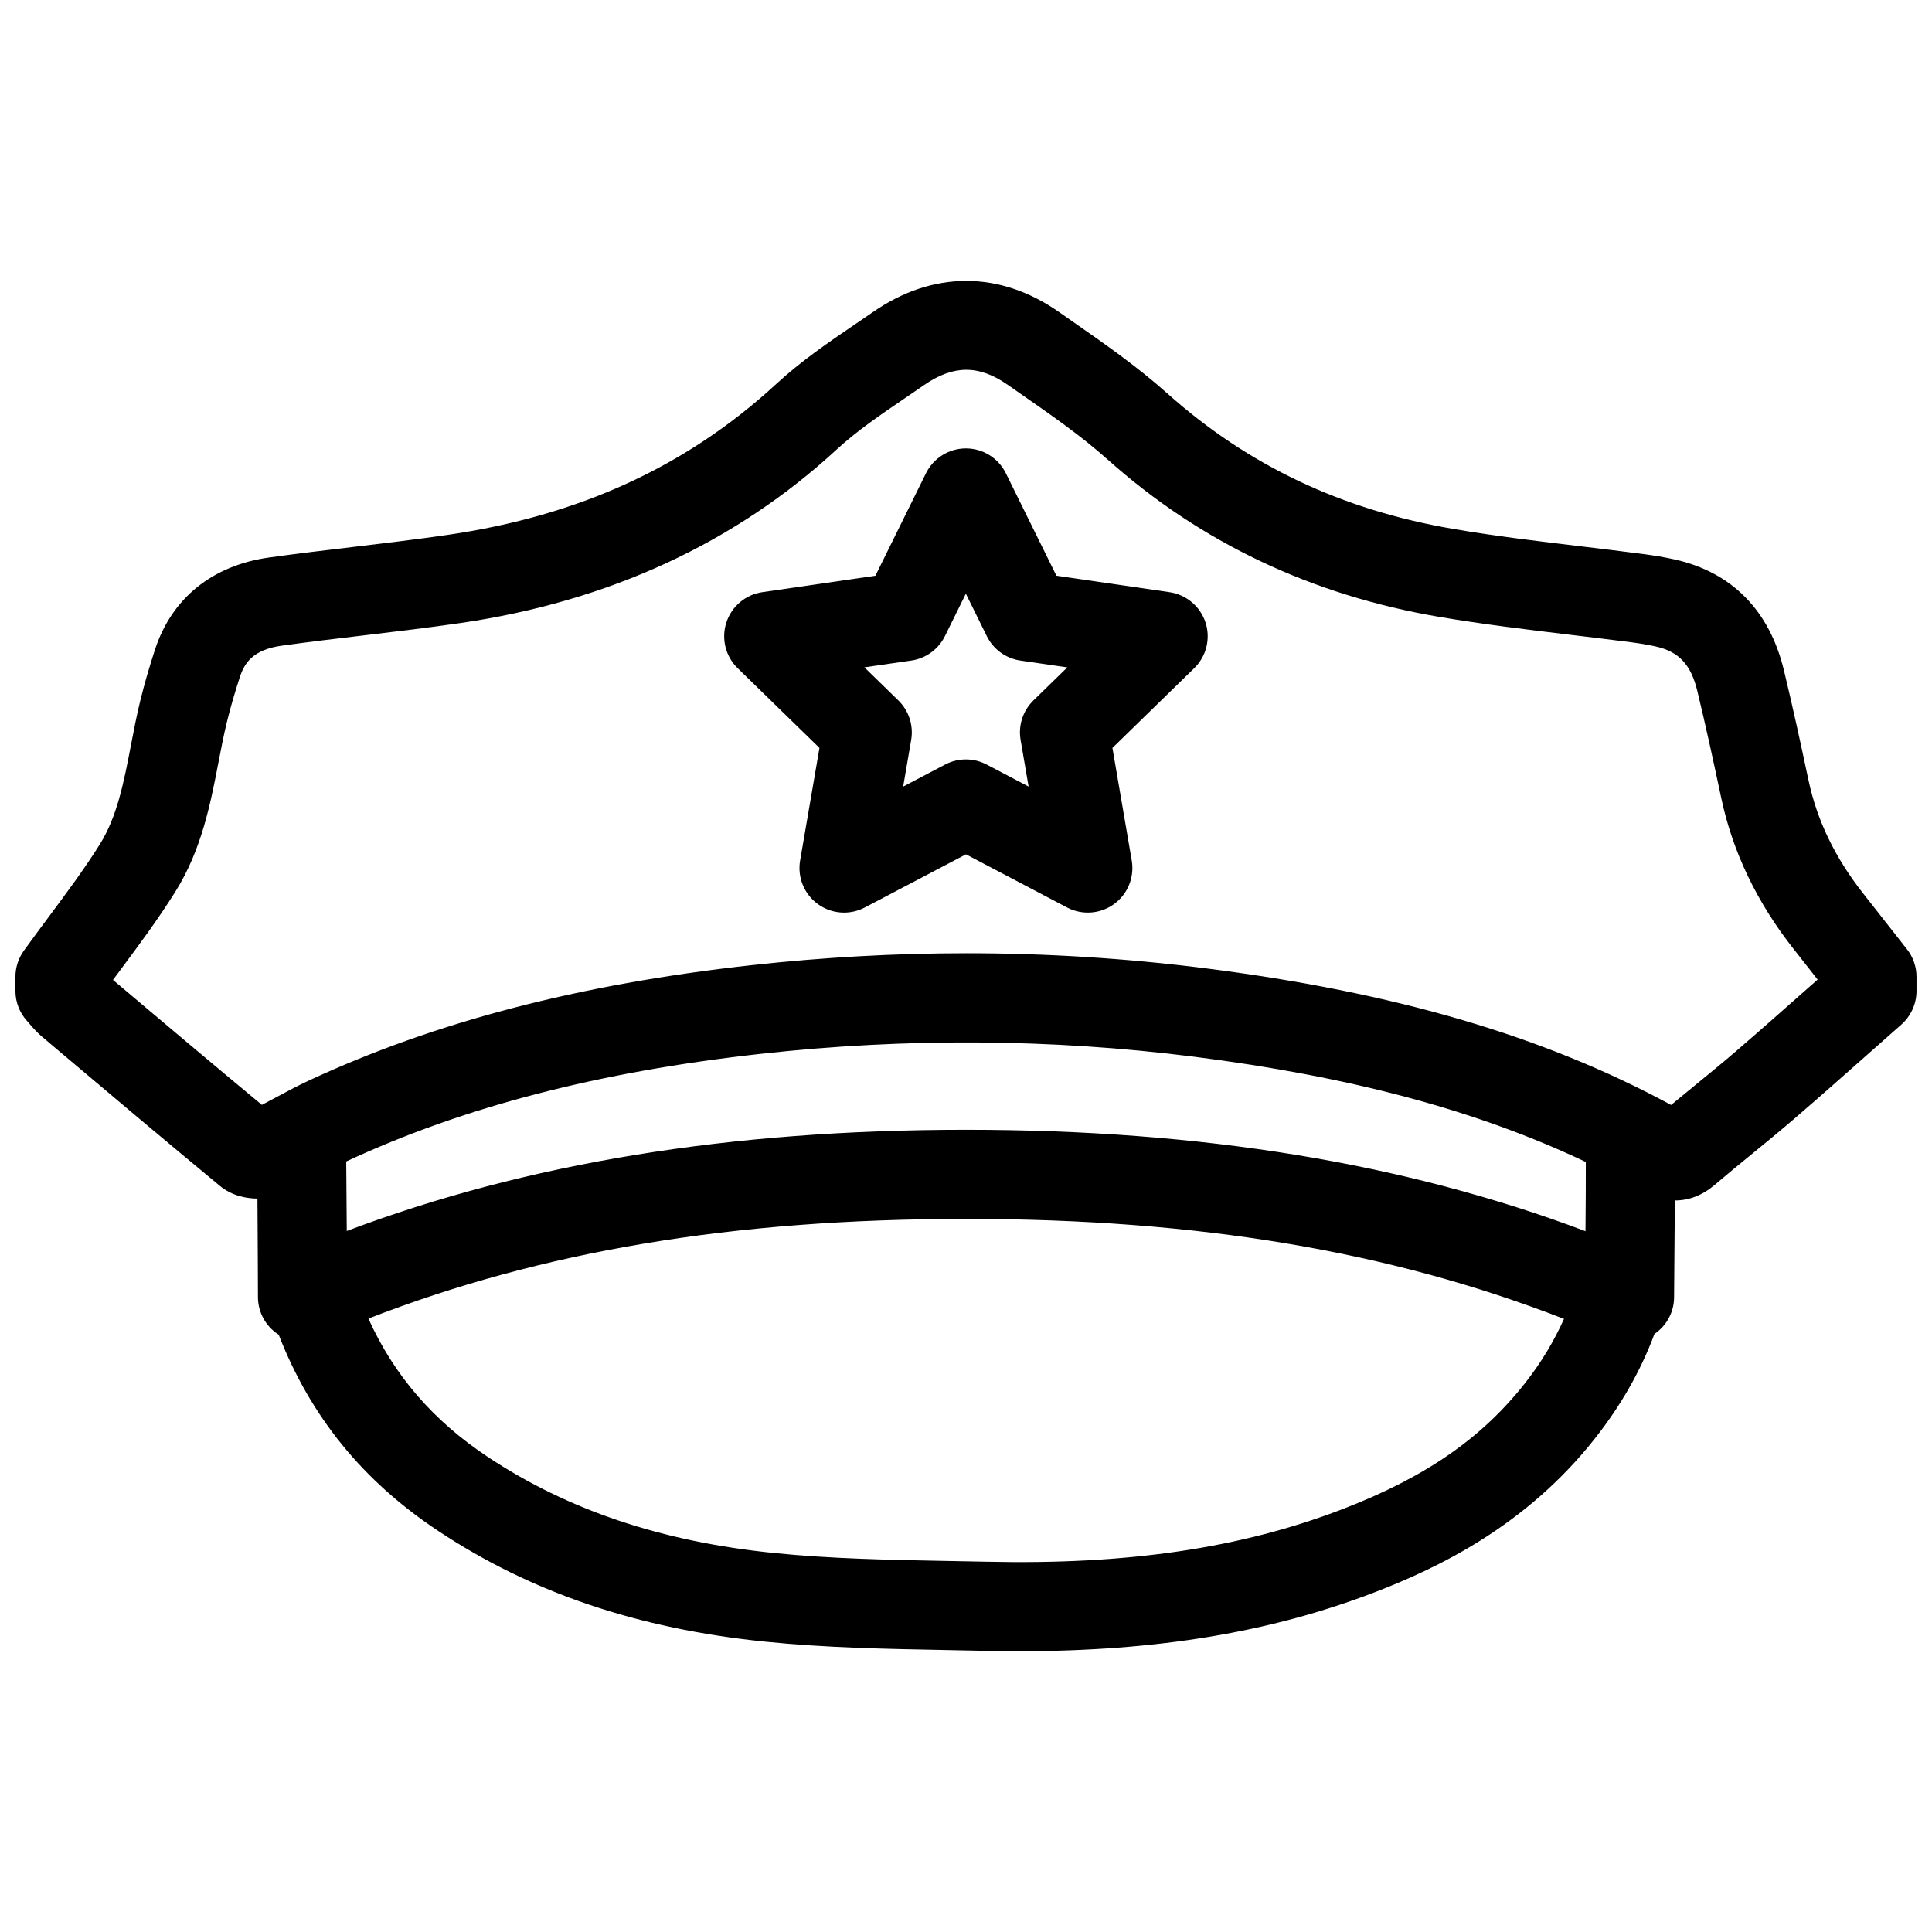 <?xml version="1.0" encoding="UTF-8"?>
<!-- Uploaded to: SVG Repo, www.svgrepo.com, Generator: SVG Repo Mixer Tools -->
<svg width="800px" height="800px" version="1.1" viewBox="144 144 512 512" xmlns="http://www.w3.org/2000/svg">
 <defs>
  <clipPath id="a">
   <path d="m148.09 218h503.81v364h-503.81z"/>
  </clipPath>
 </defs>
 <g clip-path="url(#a)">
  <path d="m649.38 395.57-11.523-14.672c-7.543-9.555-12.32-19.445-14.602-30.211-2.062-9.715-4.172-19.438-6.504-29.078-3.824-15.84-13.824-25.977-28.914-29.34-2.777-0.621-5.59-1.078-8.398-1.449-5.496-0.715-10.988-1.379-16.5-2.039-11.09-1.324-22.57-2.699-33.621-4.582-29.668-5.039-54.496-16.781-75.918-35.895-8.086-7.219-16.895-13.344-25.402-19.27l-3.387-2.363c-15.672-10.957-33.371-10.973-49.223 0l-4.629 3.164c-7.086 4.816-14.414 9.809-21.066 15.941-23.68 21.812-52.152 34.883-87.059 39.973-8.289 1.203-16.617 2.195-24.938 3.188-7.453 0.883-14.91 1.77-22.34 2.801-15.145 2.109-25.914 10.84-30.34 24.586-1.434 4.426-2.746 8.879-3.848 13.391-0.961 3.93-1.73 7.918-2.496 11.918-1.859 9.668-3.621 18.789-8.227 26.137-4.078 6.512-8.684 12.691-13.547 19.238-2.219 2.977-4.434 5.953-6.598 8.965-1.43 2.008-2.211 4.422-2.211 6.894v3.754c0 2.945 1.094 5.769 3.078 7.949l0.613 0.707c1.031 1.203 2.102 2.394 3.344 3.449l3.613 3.055c14.461 12.203 28.914 24.402 43.492 36.457 3.352 2.769 7.25 3.379 9.996 3.402 0.07 10.195 0.133 22.027 0.133 26.086 0 3.984 2.008 7.699 5.336 9.879 0.047 0.031 0.102 0.039 0.148 0.07 8.406 21.672 22.293 38.816 42.43 52.129 24.547 16.262 52.805 25.828 86.418 29.246 16.066 1.637 32.234 1.938 47.879 2.227l10.156 0.203c3.18 0.07 6.312 0.109 9.398 0.109 36.504 0 66.629-5.023 94.172-15.617 16.246-6.258 39.996-17.312 58.543-40.973 6.848-8.723 11.98-17.789 15.609-27.488 3.242-2.18 5.203-5.832 5.203-9.754 0-2.055 0.039-6.188 0.086-11.098 0.047-5.219 0.086-10.141 0.117-14.523h0.016c3.785 0 7.344-1.395 10.555-4.141 3.266-2.793 6.598-5.519 9.934-8.242 3.691-3.016 7.383-6.039 10.988-9.141 6.652-5.723 13.219-11.539 19.781-17.352l8.777-7.762c2.527-2.258 3.992-5.492 3.992-8.879v-3.754c0-2.644-0.887-5.211-2.519-7.297zm-85.125 56.363c0.016 4.93-0.031 11.934-0.086 18.344-47.879-18.066-101.78-26.875-164.11-26.875h-0.164c-62.41 0.008-116.26 8.793-164 26.82-0.039-6.519-0.094-13.391-0.141-18.422 31.07-14.461 67.023-23.789 109.9-28.527 38.414-4.266 77.012-4 114.54 0.738 41.785 5.289 75.305 14.289 104.05 27.922zm-64.449 91.992c-26.898 10.352-56.93 14.809-94.559 13.941l-10.242-0.195c-15.16-0.285-30.836-0.574-45.934-2.117-29.699-3.016-54.48-11.328-75.77-25.434-14.531-9.621-24.922-21.703-31.668-36.684 46.012-17.895 96.684-26.402 158.26-26.41h0.164c61.52 0 112.23 8.535 158.42 26.496-2.629 5.84-5.961 11.453-10.234 16.902-11.523 14.703-26.465 25.047-48.434 33.5zm123.65-138.36c-6.481 5.738-12.957 11.477-19.523 17.129-3.457 2.977-6.992 5.856-10.523 8.746-2.188 1.793-4.375 3.574-6.551 5.383-33.832-18.316-73.312-29.875-123.68-36.25-20.781-2.621-41.988-3.953-63.039-3.953-18.852 0-38.047 1.07-57.062 3.172-45.477 5.023-83.836 15.027-117.27 30.582-2.977 1.387-5.879 2.938-8.777 4.496-1.203 0.645-2.418 1.301-3.629 1.93-13.211-10.949-26.316-22.02-39.422-33.078l-0.039-0.031c0.645-0.867 1.281-1.73 1.93-2.598 4.938-6.637 10.035-13.492 14.609-20.797 6.949-11.09 9.32-23.371 11.406-34.211 0.691-3.613 1.387-7.227 2.258-10.793 0.961-3.953 2.125-7.863 3.379-11.738 1.203-3.746 3.387-7.359 11.125-8.438 7.273-1.016 14.578-1.883 21.867-2.746 8.527-1.016 17.059-2.031 25.551-3.266 39.211-5.723 72.738-21.184 99.652-45.973 5.383-4.961 11.684-9.25 18.359-13.785l4.777-3.273c7.816-5.406 14.57-5.434 22.246-0.062l3.426 2.387c8.312 5.777 16.152 11.25 23.168 17.516 24.48 21.852 53.988 35.832 87.688 41.555 11.629 1.977 23.395 3.387 34.77 4.754 5.414 0.645 10.824 1.301 16.238 2 2.133 0.277 4.25 0.621 6.352 1.086 6.172 1.371 9.375 4.793 11.074 11.824 2.281 9.438 4.336 18.934 6.352 28.434 3.016 14.211 9.469 27.656 19.191 39.965l6.336 8.07z"/>
 </g>
 <path d="m453.93 300.93-29.969-4.359-13.398-27.152c-1.984-4.031-6.086-6.582-10.586-6.582-4.496 0-8.598 2.551-10.586 6.582l-13.398 27.152-29.969 4.359c-4.449 0.645-8.141 3.762-9.531 8.039-1.387 4.273-0.227 8.965 2.992 12.105l21.68 21.137-5.125 29.836c-0.762 4.434 1.062 8.902 4.699 11.547 2.055 1.496 4.496 2.258 6.941 2.258 1.883 0 3.769-0.449 5.496-1.355l26.812-14.09 26.797 14.09c3.977 2.078 8.793 1.746 12.438-0.898 3.637-2.637 5.457-7.117 4.699-11.547l-5.117-29.844 21.68-21.137c3.219-3.141 4.375-7.832 2.992-12.105-1.406-4.273-5.098-7.391-9.547-8.035zm-36.062 28.691c-2.785 2.715-4.055 6.621-3.402 10.453l2.125 12.375-11.125-5.84c-1.715-0.906-3.606-1.355-5.496-1.355s-3.769 0.457-5.496 1.355l-11.125 5.84 2.125-12.375c0.652-3.832-0.613-7.738-3.402-10.453l-8.996-8.77 12.438-1.801c3.848-0.559 7.172-2.977 8.887-6.453l5.559-11.266 5.559 11.258c1.715 3.488 5.047 5.902 8.887 6.465l12.438 1.812z"/>
</svg>
